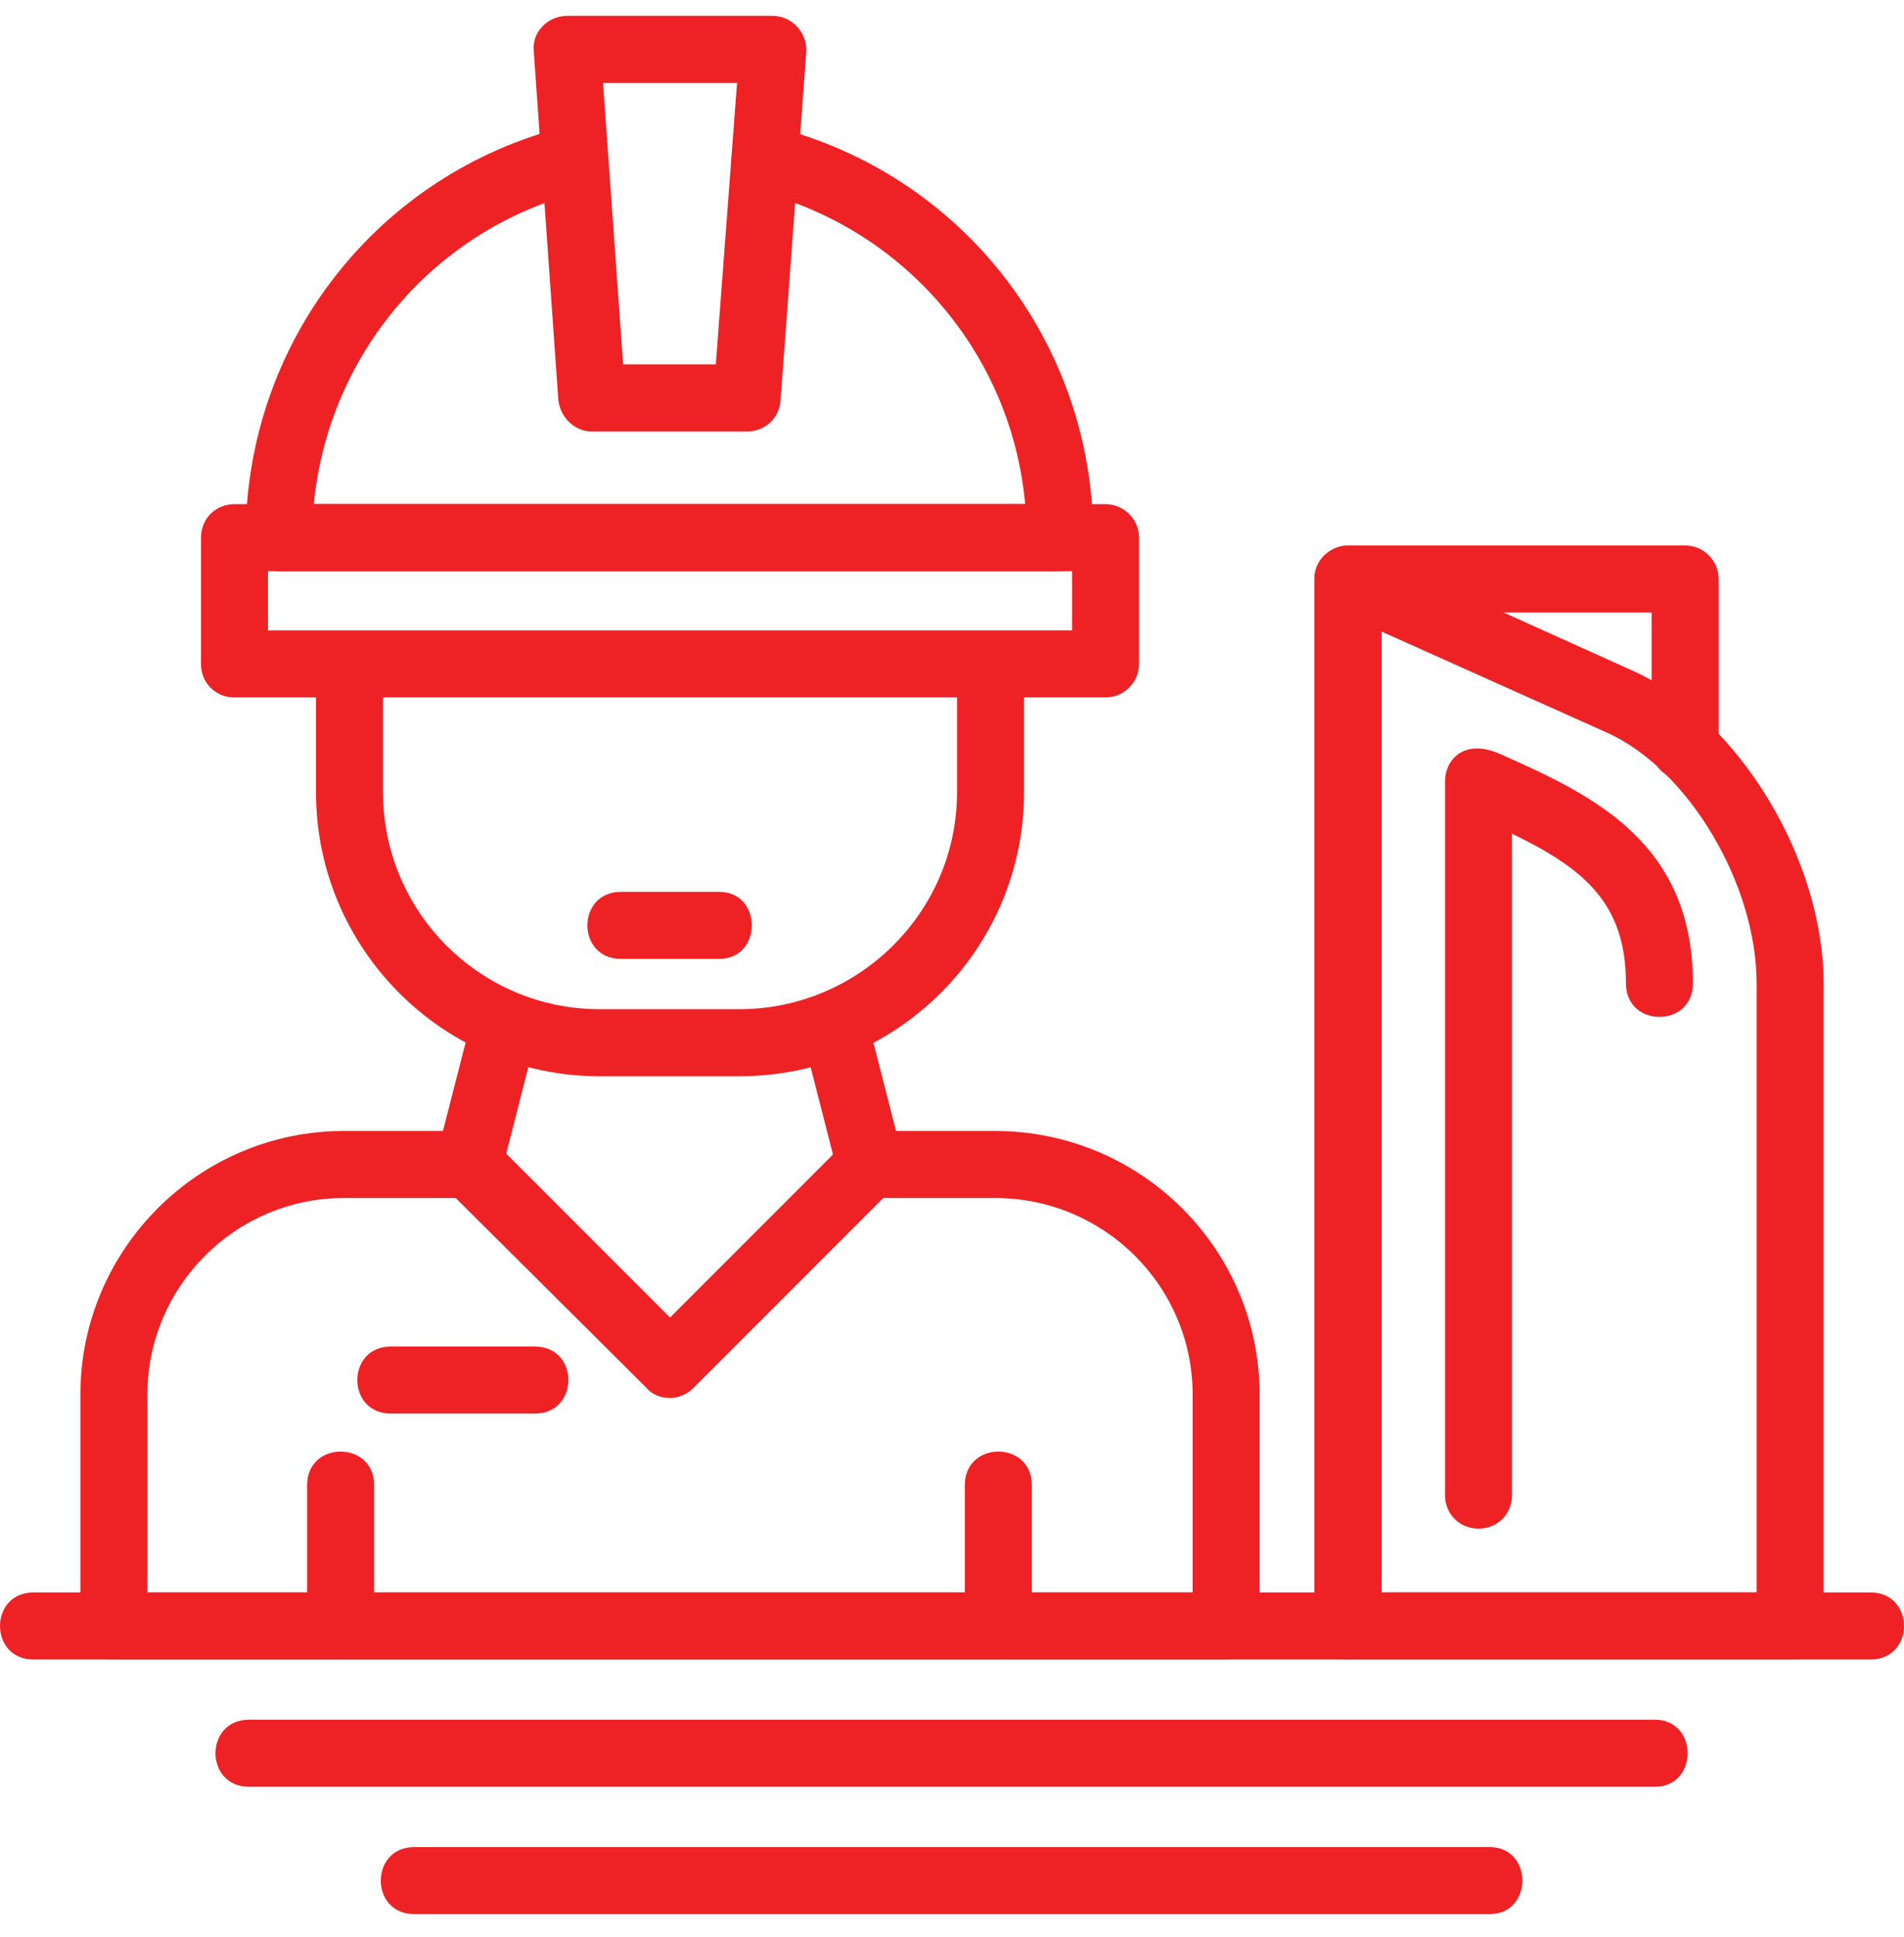 <svg width="60" height="61" viewBox="0 0 60 61" fill="none" xmlns="http://www.w3.org/2000/svg">
<g clip-path="url(#clip0_1392_104)">
<path fill-rule="evenodd" clip-rule="evenodd" d="M42.476 52.265C41.913 52.265 41.42 51.807 41.42 51.209V18.235C41.42 17.672 41.913 17.18 42.476 17.18H53.103C53.701 17.18 54.159 17.672 54.159 18.235V23.514C54.159 24.922 52.047 24.922 52.047 23.514V19.291H43.531V51.209C43.531 51.807 43.074 52.265 42.476 52.265Z" fill="#EE2225"/>
<path fill-rule="evenodd" clip-rule="evenodd" d="M56.411 52.264H42.476C41.913 52.264 41.42 51.807 41.42 51.209V18.235C41.42 17.461 42.229 16.968 42.933 17.285L51.52 21.156C54.792 22.669 57.467 27.068 57.467 30.974V51.209C57.467 51.807 57.009 52.264 56.411 52.264ZM43.531 50.153H55.355V30.974C55.355 27.842 53.209 24.253 50.675 23.091L43.531 19.889V50.153Z" fill="#EE2225"/>
<path fill-rule="evenodd" clip-rule="evenodd" d="M46.593 48.146C45.995 48.146 45.537 47.689 45.537 47.09V24.604C45.537 23.935 46.135 23.231 47.297 23.759C50.147 25.026 53.349 26.504 53.349 30.973C53.349 32.381 51.238 32.381 51.238 30.973C51.238 28.439 49.901 27.349 47.648 26.258V47.09C47.648 47.689 47.191 48.146 46.593 48.146Z" fill="#EE2225"/>
<path fill-rule="evenodd" clip-rule="evenodd" d="M38.639 52.266H3.589C2.991 52.266 2.533 51.809 2.533 51.211V43.926C2.533 39.351 6.263 35.621 10.838 35.621H14.78C16.187 35.621 16.187 37.733 14.78 37.733H10.838C7.425 37.733 4.645 40.513 4.645 43.926V50.155H37.583V43.926C37.583 40.513 34.803 37.733 31.354 37.733H27.413C26.041 37.733 26.041 35.621 27.413 35.621H31.354C35.964 35.621 39.694 39.351 39.694 43.926V51.211C39.694 51.809 39.202 52.266 38.639 52.266Z" fill="#EE2225"/>
<path fill-rule="evenodd" clip-rule="evenodd" d="M21.114 44.032C20.833 44.032 20.551 43.927 20.375 43.715L14.041 37.416C13.056 36.431 14.569 34.953 15.554 35.938L21.114 41.498L26.674 35.938C27.66 34.953 29.138 36.431 28.152 37.416L21.853 43.715C21.642 43.927 21.36 44.032 21.114 44.032Z" fill="#EE2225"/>
<path fill-rule="evenodd" clip-rule="evenodd" d="M14.781 37.732C14.113 37.732 13.585 37.063 13.761 36.395L14.887 31.996C15.239 30.659 17.28 31.186 16.928 32.524L15.802 36.923C15.696 37.415 15.274 37.732 14.781 37.732Z" fill="#EE2225"/>
<path fill-rule="evenodd" clip-rule="evenodd" d="M27.414 37.732C26.956 37.732 26.534 37.415 26.393 36.923L25.267 32.524C24.915 31.186 26.956 30.659 27.308 31.996L28.434 36.395C28.61 37.063 28.118 37.732 27.414 37.732Z" fill="#EE2225"/>
<path fill-rule="evenodd" clip-rule="evenodd" d="M10.733 52.264C10.135 52.264 9.678 51.807 9.678 51.208V46.775C9.678 45.367 11.789 45.367 11.789 46.775V51.208C11.789 51.807 11.332 52.264 10.733 52.264Z" fill="#EE2225"/>
<path fill-rule="evenodd" clip-rule="evenodd" d="M31.46 52.264C30.897 52.264 30.404 51.807 30.404 51.208V46.775C30.404 45.367 32.516 45.367 32.516 46.775V51.208C32.516 51.807 32.058 52.264 31.46 52.264Z" fill="#EE2225"/>
<path fill-rule="evenodd" clip-rule="evenodd" d="M16.855 44.522H12.316C10.908 44.522 10.908 42.41 12.316 42.41H16.855C18.263 42.41 18.263 44.522 16.855 44.522Z" fill="#EE2225"/>
<path fill-rule="evenodd" clip-rule="evenodd" d="M58.944 52.268H1.056C-0.352 52.268 -0.352 50.156 1.056 50.156H58.944C60.352 50.156 60.352 52.268 58.944 52.268Z" fill="#EE2225"/>
<path fill-rule="evenodd" clip-rule="evenodd" d="M52.152 56.276H7.847C6.439 56.276 6.439 54.164 7.847 54.164H52.152C53.524 54.164 53.524 56.276 52.152 56.276Z" fill="#EE2225"/>
<path fill-rule="evenodd" clip-rule="evenodd" d="M46.944 60.287H13.056C11.648 60.287 11.648 58.176 13.056 58.176H46.944C48.317 58.176 48.317 60.287 46.944 60.287Z" fill="#EE2225"/>
<path fill-rule="evenodd" clip-rule="evenodd" d="M23.296 33.898H18.897C13.971 33.898 9.959 29.886 9.959 24.959V20.912C9.959 19.54 12.07 19.54 12.07 20.912V24.959C12.07 28.724 15.132 31.786 18.897 31.786H23.296C27.061 31.786 30.158 28.724 30.158 24.959V20.912C30.158 19.54 32.27 19.54 32.27 20.912V24.959C32.27 29.886 28.258 33.898 23.296 33.898Z" fill="#EE2225"/>
<path fill-rule="evenodd" clip-rule="evenodd" d="M33.396 17.988H8.798C8.2 17.988 7.742 17.53 7.742 16.932C7.742 10.774 11.895 5.46 17.842 3.982C19.214 3.63 19.707 5.671 18.37 6.023C13.689 7.184 10.346 11.161 9.889 15.876H32.305C31.883 11.161 28.505 7.184 23.86 6.023C22.487 5.671 23.015 3.63 24.352 3.982C30.299 5.46 34.452 10.774 34.452 16.932C34.452 17.53 33.994 17.988 33.396 17.988Z" fill="#EE2225"/>
<path fill-rule="evenodd" clip-rule="evenodd" d="M34.838 21.967H7.39C6.791 21.967 6.334 21.509 6.334 20.911V16.935C6.334 16.336 6.791 15.879 7.39 15.879H34.838C35.401 15.879 35.894 16.336 35.894 16.935V20.911C35.894 21.509 35.401 21.967 34.838 21.967ZM8.445 19.855H33.783V17.99H8.445V19.855Z" fill="#EE2225"/>
<path fill-rule="evenodd" clip-rule="evenodd" d="M23.543 13.591H18.651C18.123 13.591 17.666 13.169 17.595 12.606L16.821 1.626C16.751 1.028 17.243 0.5 17.877 0.5H24.352C24.95 0.5 25.443 1.028 25.408 1.626L24.598 12.606C24.563 13.169 24.106 13.591 23.543 13.591ZM19.636 11.479H22.557L23.226 2.612H19.003L19.636 11.479Z" fill="#EE2225"/>
<path fill-rule="evenodd" clip-rule="evenodd" d="M22.662 30.201H19.566C18.158 30.201 18.158 28.09 19.566 28.09H22.662C24.035 28.09 24.035 30.201 22.662 30.201Z" fill="#EE2225"/>
</g>
<defs>
<clipPath id="clip0_1392_104">
<rect width="60" height="60" fill="white" transform="translate(0 0.5)"/>
</clipPath>
</defs>
</svg>
